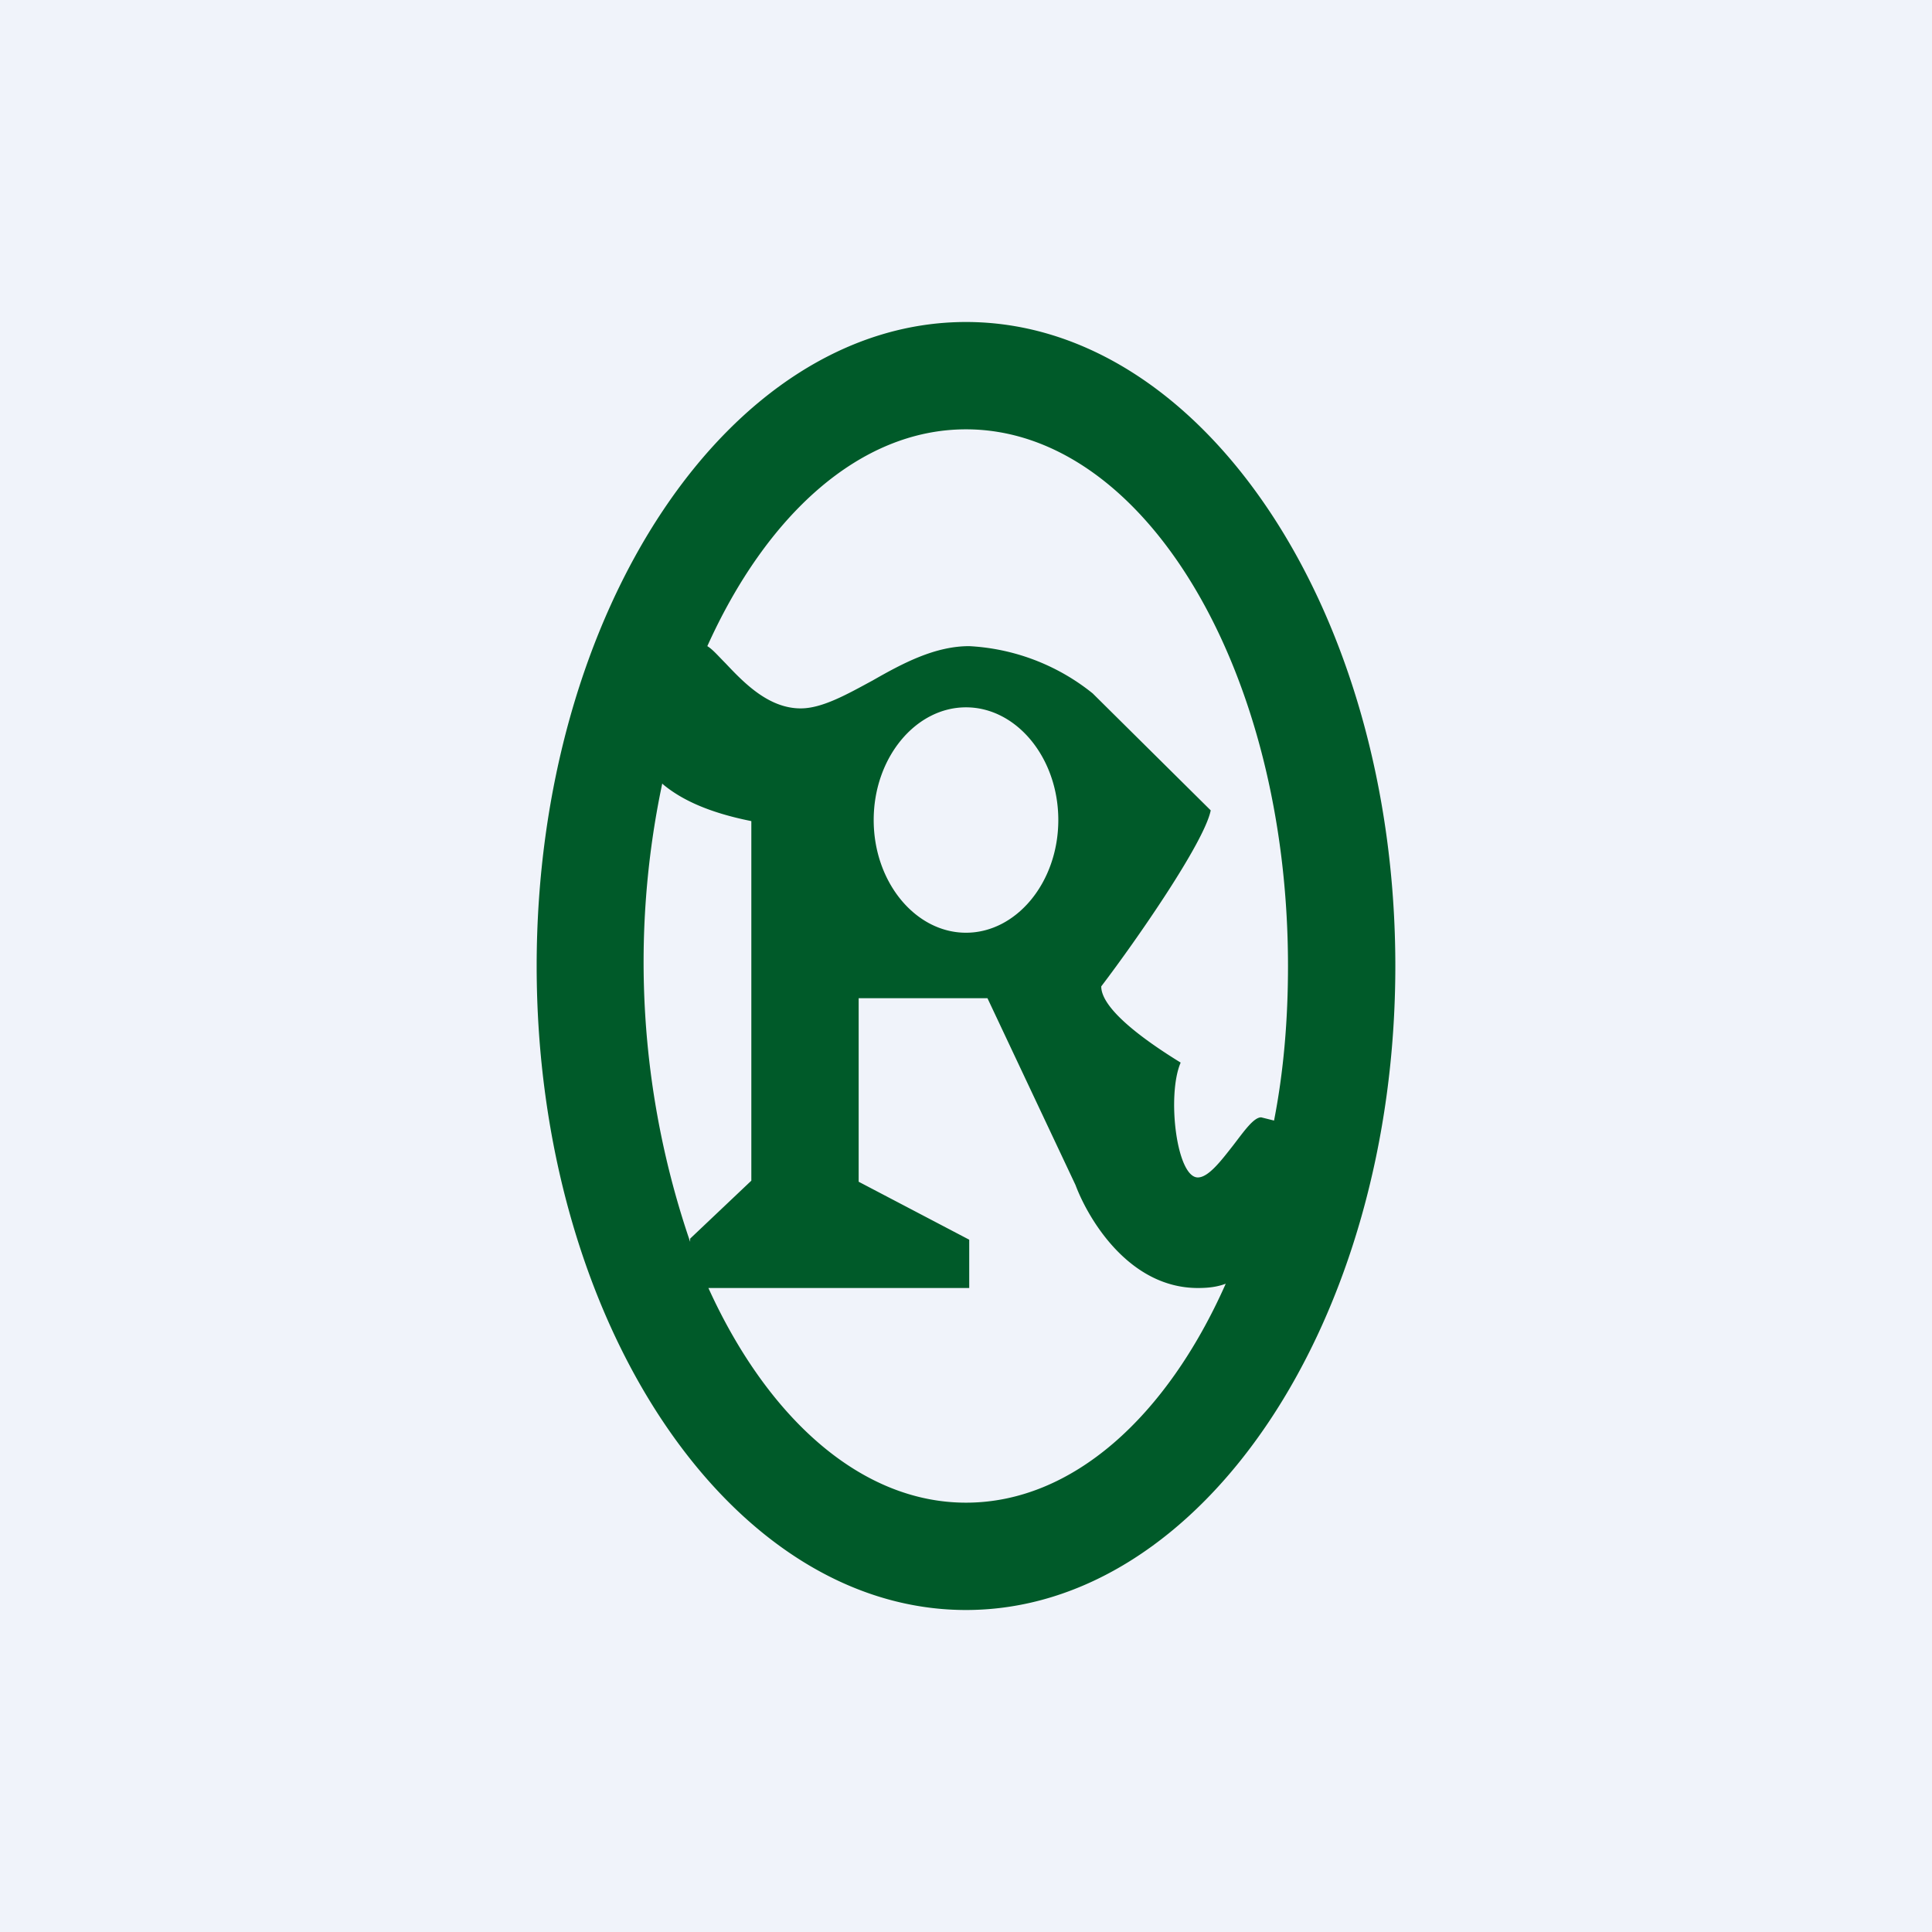 <!-- by TradingView --><svg width="18" height="18" viewBox="0 0 18 18" xmlns="http://www.w3.org/2000/svg"><path fill="#F0F3FA" d="M0 0h18v18H0z"/><path fill-rule="evenodd" d="M13 9c0 3.31-1.8 6-4 6s-4-2.69-4-6 1.8-6 4-6 4 2.69 4 6Zm-1.58 2.96C10.87 13.2 9.99 14 9 14c-.98 0-1.85-.79-2.4-2h2.43v-.45L8 11.01V9.3h1.2l.82 1.74c.12.32.5.96 1.14.96.1 0 .18-.01.26-.04Zm.45-1.52c.09-.46.13-.94.13-1.44 0-2.76-1.34-5-3-5-.99 0-1.86.8-2.41 2.02.05.03.1.09.17.16.17.18.4.42.7.42.2 0 .43-.13.67-.26.28-.16.58-.32.9-.32a2 2 0 0 1 1.15.44l1.1 1.09c-.06.3-.7 1.22-1.02 1.64 0 .23.48.55.74.71-.13.3-.04 1.07.16 1.07.1 0 .22-.16.33-.3.1-.13.19-.26.26-.26l.12.03ZM6.17 7.3a8.05 8.05 0 0 0 .26 4.27v-.03l.57-.54V7.65c-.4-.08-.65-.2-.82-.34Zm3.69.34c0 .58-.39 1.05-.86 1.05s-.86-.47-.86-1.05c0-.58.39-1.05.86-1.05s.86.47.86 1.05Z" fill="#005A29"/></svg>
